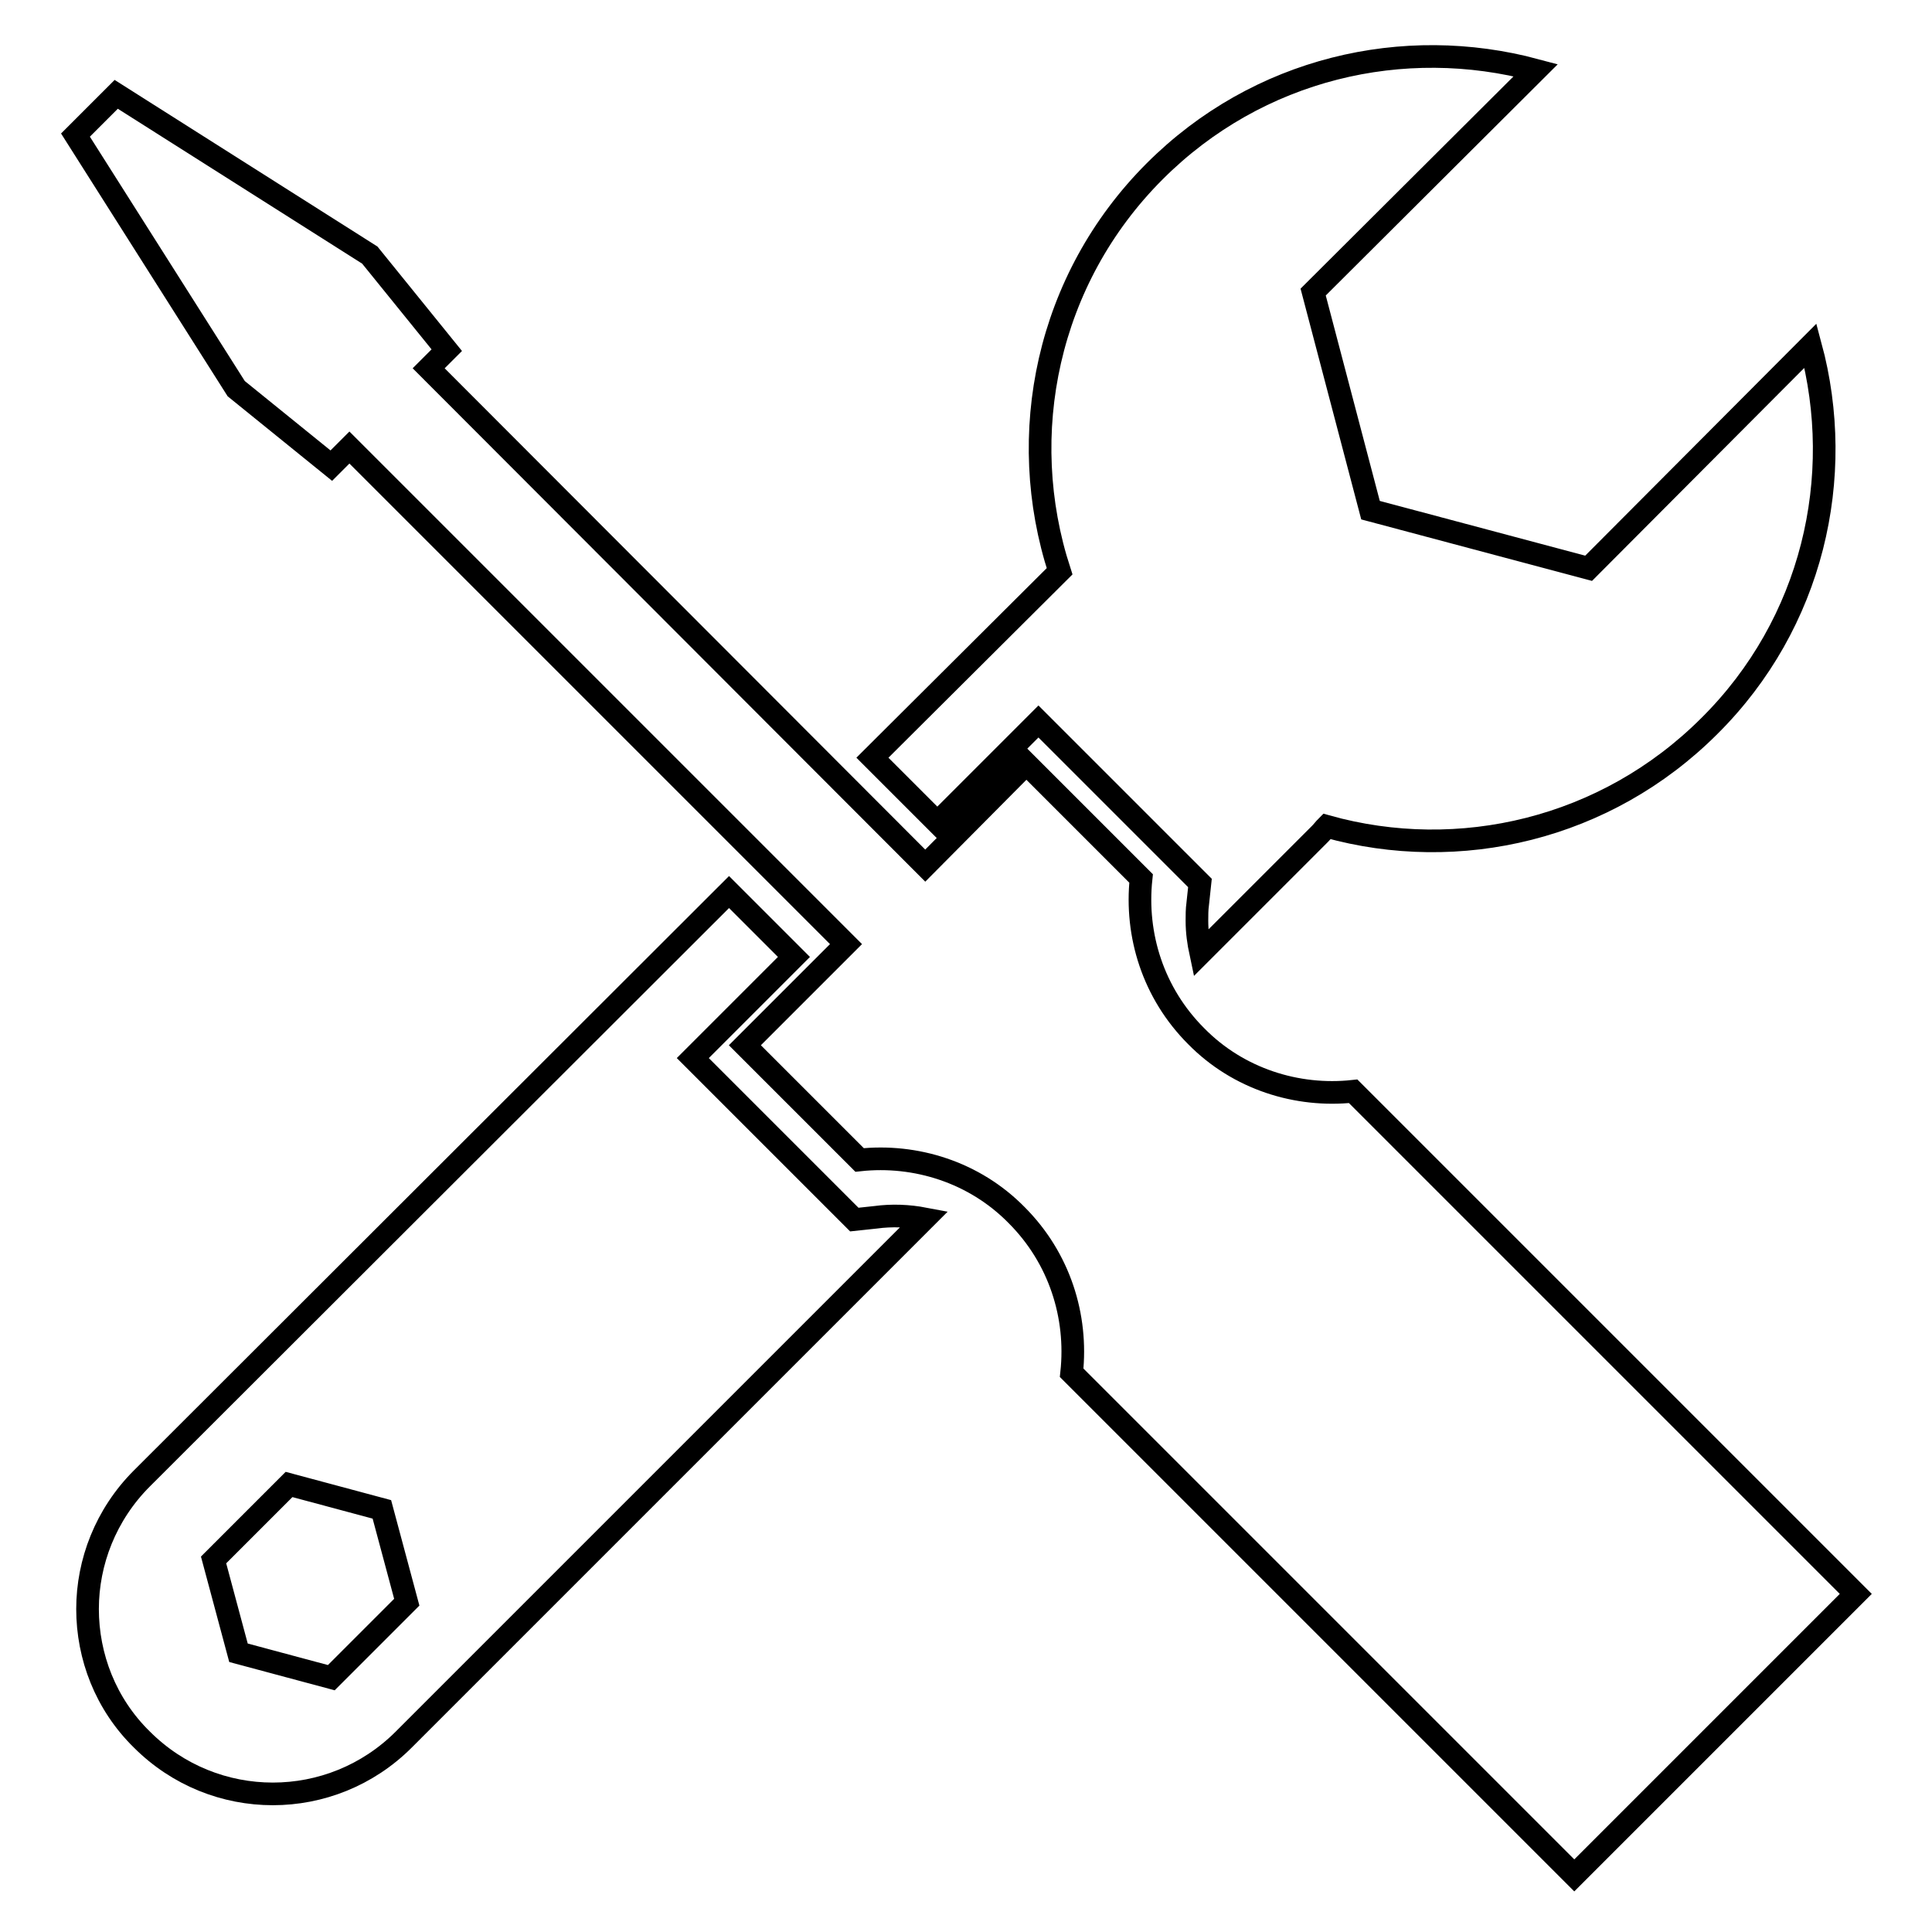 <?xml version="1.0" encoding="utf-8"?>
<!-- Svg Vector Icons : http://www.onlinewebfonts.com/icon -->
<!DOCTYPE svg PUBLIC "-//W3C//DTD SVG 1.1//EN" "http://www.w3.org/Graphics/SVG/1.1/DTD/svg11.dtd">
<svg version="1.1" xmlns="http://www.w3.org/2000/svg" xmlns:xlink="http://www.w3.org/1999/xlink" x="0px" y="0px" viewBox="0 0 256 256" enable-background="new 0 0 256 256" xml:space="preserve">
<g><g><path stroke-width="3" fill-opacity="0" stroke="#000000"  d="M140.4,75.7c0,0-0.1,0.1-0.2,0.2l-24.6,24.5l8.6,8.6l9.2-9.2l4.2-4.2l21.4,21.4l-0.3,2.8c-0.1,0.7-0.1,1.5-0.1,2.2c0,1.5,0.2,2.9,0.5,4.3l15.8-15.8c0.3-0.3,0.6-0.7,0.9-1c17.5,4.9,37,0.4,50.7-13.3c13.7-13.6,18.1-33,13.4-50.4l-29.4,29.5l-28.9-7.7L174,38.7l29.5-29.4C186,4.6,166.7,9,153,22.7C138.7,37,134.5,57.6,140.4,75.7z"/><path stroke-width="3" fill-opacity="0" stroke="#000000"  d="M116,161.3l-2.8,0.3l-2-2l-15.2-15.2l-4.2-4.2l13.4-13.4l-8.6-8.6l-77.8,77.7c-4.8,4.8-7.2,11.1-7.2,17.3c0,6.3,2.4,12.6,7.2,17.3c9.6,9.6,25.1,9.6,34.7,0l69-69C120.4,161.1,118.2,161,116,161.3z M43.9,222.3L31.6,219l-3.3-12.3l10-10l12.3,3.3l3.3,12.3L43.9,222.3z"/><path stroke-width="3" fill-opacity="0" stroke="#000000"  d="M56.8,48.8l2.4-2.4L49,33.8L15.4,12.5L10,17.9l21.3,33.6l12.6,10.2l2.4-2.4l65.8,65.8l-13.4,13.4l15.2,15.2c7.4-0.8,15.2,1.6,20.8,7.3c5.7,5.7,8.1,13.4,7.3,20.9l66.6,66.6l37.3-37.3l-66.6-66.6c-7.4,0.8-15.2-1.6-20.8-7.3c-5.7-5.7-8.1-13.4-7.3-20.9L136,101.2l-13.4,13.5L56.8,48.8z"/></g></g>
</svg>